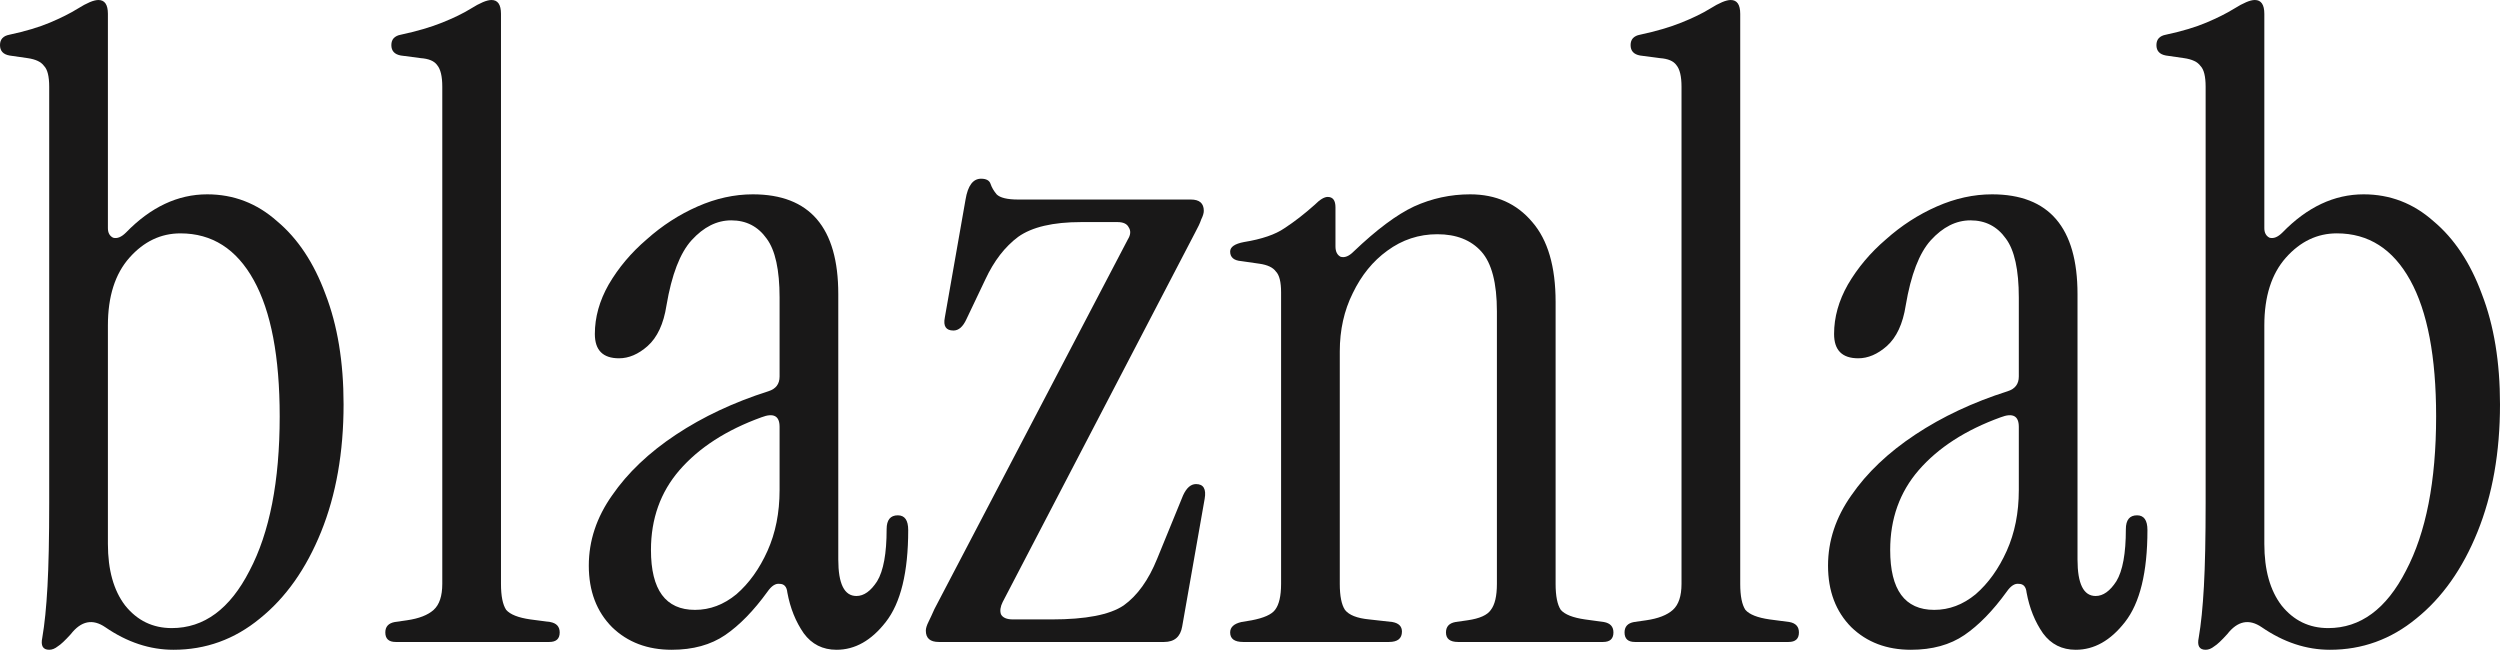 <?xml version="1.0" encoding="utf-8"?>
<svg xmlns="http://www.w3.org/2000/svg" fill="none" height="100%" overflow="visible" preserveAspectRatio="none" style="display: block;" viewBox="0 0 198 52" width="100%">
<g id="blaznlab vectoris">
<path clip-rule="evenodd" d="M7.794 0C8.295 2.02762e-05 8.546 0.366 8.546 1.099V18.07C8.546 18.437 8.683 18.689 8.956 18.826C9.275 18.918 9.617 18.78 9.982 18.414C11.942 16.398 14.084 15.391 16.408 15.391C18.505 15.391 20.351 16.101 21.946 17.521C23.587 18.895 24.863 20.819 25.775 23.292C26.732 25.766 27.211 28.674 27.211 32.018C27.211 35.82 26.618 39.187 25.433 42.118C24.248 45.05 22.63 47.34 20.579 48.989C18.573 50.638 16.294 51.462 13.742 51.462C11.873 51.462 10.073 50.867 8.341 49.676C7.338 48.989 6.427 49.172 5.606 50.226C5.15 50.73 4.808 51.05 4.581 51.188C4.353 51.371 4.125 51.462 3.897 51.462C3.396 51.462 3.213 51.142 3.35 50.501C3.532 49.447 3.669 48.096 3.76 46.447C3.851 44.798 3.897 42.599 3.897 39.851V6.871C3.897 6.046 3.76 5.497 3.487 5.222C3.259 4.901 2.826 4.695 2.188 4.604L0.752 4.397C0.251 4.306 0 4.031 0 3.573C1.17232e-05 3.115 0.251 2.84 0.752 2.748C2.028 2.474 3.099 2.153 3.965 1.786C4.831 1.42 5.561 1.054 6.153 0.687C6.882 0.229 7.429 0 7.794 0ZM14.289 18.483C12.739 18.483 11.395 19.124 10.255 20.406C9.116 21.689 8.546 23.475 8.546 25.766V43.08C8.546 45.141 9.002 46.767 9.913 47.958C10.87 49.149 12.101 49.745 13.605 49.745C16.158 49.745 18.209 48.233 19.759 45.21C21.354 42.187 22.152 38.11 22.152 32.98C22.152 28.262 21.468 24.666 20.1 22.193C18.733 19.719 16.796 18.483 14.289 18.483Z" fill="#191818" fill-rule="evenodd"/>
<path clip-rule="evenodd" d="M59.623 15.391C64.136 15.391 66.392 18.024 66.392 23.292V44.317C66.392 46.241 66.871 47.203 67.828 47.203C68.42 47.203 68.967 46.813 69.469 46.035C69.97 45.21 70.221 43.836 70.221 41.912C70.221 41.179 70.517 40.813 71.109 40.813C71.656 40.813 71.93 41.202 71.93 41.981C71.93 45.325 71.337 47.752 70.152 49.264C69.013 50.73 67.714 51.462 66.255 51.462C65.161 51.462 64.295 51.027 63.657 50.157C63.019 49.241 62.586 48.165 62.358 46.928C62.313 46.47 62.108 46.241 61.743 46.241C61.424 46.195 61.105 46.401 60.786 46.859C59.692 48.371 58.575 49.516 57.436 50.295C56.296 51.073 54.883 51.462 53.197 51.462C51.282 51.462 49.71 50.867 48.479 49.676C47.249 48.44 46.633 46.813 46.633 44.798C46.633 42.828 47.249 40.973 48.479 39.232C49.71 37.446 51.396 35.843 53.538 34.423C55.681 33.003 58.119 31.858 60.854 30.988C61.447 30.804 61.743 30.415 61.743 29.82V23.567C61.743 21.368 61.401 19.811 60.717 18.895C60.034 17.933 59.099 17.452 57.914 17.452C56.775 17.452 55.726 17.979 54.769 19.032C53.858 20.04 53.197 21.758 52.786 24.185C52.559 25.651 52.057 26.728 51.282 27.415C50.553 28.056 49.801 28.377 49.026 28.377C47.75 28.377 47.112 27.735 47.112 26.453C47.112 25.124 47.477 23.819 48.206 22.536C48.981 21.208 49.983 20.017 51.214 18.963C52.445 17.864 53.789 16.994 55.248 16.353C56.706 15.711 58.165 15.391 59.623 15.391ZM61.743 33.804C61.743 32.934 61.264 32.682 60.307 33.049C57.527 34.056 55.362 35.454 53.812 37.24C52.308 38.981 51.556 41.088 51.556 43.561C51.556 46.722 52.718 48.302 55.043 48.302C56.228 48.302 57.322 47.89 58.324 47.065C59.327 46.195 60.148 45.05 60.786 43.63C61.424 42.21 61.743 40.607 61.743 38.82V33.804Z" fill="#191818" fill-rule="evenodd"/>
<path clip-rule="evenodd" d="M157.771 15.391C162.283 15.391 164.539 18.024 164.539 23.292V44.317C164.539 46.241 165.018 47.203 165.975 47.203C166.567 47.203 167.114 46.813 167.616 46.035C168.117 45.21 168.368 43.836 168.368 41.912C168.368 41.179 168.664 40.813 169.256 40.813C169.803 40.813 170.077 41.202 170.077 41.981C170.077 45.325 169.484 47.752 168.299 49.264C167.16 50.73 165.861 51.462 164.402 51.462C163.308 51.462 162.442 51.027 161.804 50.157C161.166 49.241 160.733 48.165 160.505 46.928C160.46 46.47 160.254 46.241 159.89 46.241C159.571 46.195 159.252 46.401 158.933 46.859C157.839 48.371 156.722 49.516 155.583 50.295C154.443 51.073 153.03 51.462 151.344 51.462C149.43 51.462 147.857 50.867 146.626 49.676C145.396 48.44 144.78 46.813 144.78 44.798C144.78 42.828 145.396 40.973 146.626 39.232C147.857 37.446 149.543 35.843 151.686 34.423C153.828 33.003 156.266 31.858 159.001 30.988C159.594 30.804 159.89 30.415 159.89 29.82V23.567C159.89 21.368 159.548 19.811 158.864 18.895C158.181 17.933 157.246 17.452 156.061 17.452C154.922 17.452 153.874 17.979 152.916 19.032C152.005 20.04 151.344 21.758 150.934 24.185C150.706 25.651 150.204 26.728 149.43 27.415C148.7 28.056 147.948 28.377 147.173 28.377C145.897 28.377 145.259 27.735 145.259 26.453C145.259 25.124 145.624 23.819 146.353 22.536C147.128 21.208 148.13 20.017 149.361 18.963C150.592 17.864 151.936 16.994 153.395 16.353C154.853 15.711 156.312 15.391 157.771 15.391ZM159.89 33.804C159.89 32.934 159.411 32.682 158.454 33.049C155.674 34.056 153.509 35.454 151.959 37.24C150.455 38.981 149.703 41.088 149.703 43.561C149.703 46.722 150.865 48.302 153.19 48.302C154.375 48.302 155.469 47.89 156.472 47.065C157.474 46.195 158.295 45.05 158.933 43.63C159.571 42.21 159.89 40.607 159.89 38.82V33.804Z" fill="#191818" fill-rule="evenodd"/>
<path clip-rule="evenodd" d="M178.583 0C179.084 4.75695e-05 179.335 0.367 179.335 1.099V18.07C179.335 18.437 179.472 18.689 179.745 18.826C180.064 18.918 180.406 18.78 180.771 18.414C182.731 16.398 184.873 15.391 187.198 15.391C189.294 15.391 191.14 16.101 192.735 17.521C194.376 18.895 195.653 20.819 196.564 23.292C197.521 25.765 198 28.674 198 32.018C198 35.82 197.407 39.187 196.222 42.118C195.037 45.05 193.419 47.34 191.368 48.989C189.363 50.638 187.084 51.462 184.531 51.462C182.662 51.462 180.862 50.867 179.13 49.676C178.127 48.989 177.216 49.172 176.395 50.226C175.94 50.73 175.598 51.05 175.37 51.188C175.142 51.371 174.914 51.462 174.686 51.462C174.185 51.462 174.002 51.142 174.139 50.501C174.321 49.447 174.458 48.096 174.549 46.447C174.641 44.798 174.686 42.599 174.686 39.851V6.871C174.686 6.046 174.549 5.497 174.276 5.222C174.048 4.901 173.615 4.695 172.977 4.604L171.541 4.397C171.04 4.306 170.789 4.031 170.789 3.573C170.789 3.115 171.04 2.84 171.541 2.748C172.817 2.474 173.888 2.153 174.754 1.786C175.62 1.42 176.35 1.053 176.942 0.687C177.672 0.229 178.219 0 178.583 0ZM185.078 18.482C183.529 18.482 182.184 19.124 181.044 20.406C179.905 21.689 179.335 23.475 179.335 25.766V43.08C179.335 45.141 179.791 46.767 180.703 47.958C181.66 49.149 182.89 49.745 184.394 49.745C186.947 49.745 188.998 48.233 190.548 45.21C192.143 42.187 192.941 38.11 192.941 32.98C192.941 28.262 192.257 24.666 190.889 22.193C189.522 19.719 187.585 18.483 185.078 18.482Z" fill="#191818" fill-rule="evenodd"/>
<path d="M38.926 0C39.428 0 39.678 0.366 39.678 1.099V46.241C39.678 47.203 39.815 47.89 40.089 48.302C40.408 48.668 41.046 48.92 42.003 49.058L43.576 49.264C44.077 49.355 44.328 49.63 44.328 50.089C44.328 50.592 44.054 50.844 43.507 50.844H31.337C30.791 50.844 30.517 50.592 30.517 50.089C30.517 49.63 30.768 49.355 31.269 49.264L32.226 49.127C33.183 48.989 33.89 48.714 34.346 48.302C34.801 47.89 35.029 47.203 35.029 46.241V6.871C35.029 6.046 34.893 5.474 34.619 5.153C34.391 4.832 33.958 4.649 33.32 4.604L31.747 4.397C31.246 4.306 30.995 4.031 30.995 3.573C30.995 3.115 31.246 2.84 31.747 2.748C33.024 2.474 34.118 2.153 35.029 1.786C35.941 1.42 36.693 1.053 37.285 0.687C38.015 0.229 38.562 2.71906e-05 38.926 0Z" fill="#191818"/>
<path d="M77.701 14.154C78.111 14.154 78.362 14.291 78.453 14.566C78.544 14.841 78.704 15.116 78.932 15.391C79.206 15.665 79.775 15.803 80.641 15.803H94.315C94.999 15.803 95.341 16.101 95.341 16.696C95.341 16.879 95.272 17.108 95.135 17.383C95.044 17.658 94.885 18.002 94.657 18.414L79.41 47.684C79.228 48.05 79.183 48.371 79.274 48.645C79.411 48.92 79.73 49.058 80.231 49.058H83.307C85.997 49.058 87.888 48.691 88.982 47.958C90.076 47.18 90.965 45.943 91.649 44.248L93.7 39.232C93.973 38.637 94.315 38.339 94.725 38.339C95.318 38.339 95.546 38.729 95.409 39.507L93.631 49.607C93.494 50.432 93.016 50.844 92.196 50.844H74.351C73.668 50.844 73.326 50.547 73.326 49.951C73.326 49.768 73.394 49.539 73.531 49.264C73.667 48.989 73.827 48.646 74.009 48.233L89.324 18.963C89.552 18.597 89.575 18.276 89.392 18.002C89.256 17.727 88.959 17.589 88.504 17.589H85.632C83.399 17.589 81.735 17.979 80.641 18.757C79.593 19.536 78.727 20.658 78.043 22.124L76.539 25.285C76.266 25.88 75.924 26.178 75.513 26.178C74.921 26.178 74.693 25.834 74.83 25.147L76.471 15.803C76.653 14.704 77.063 14.154 77.701 14.154Z" fill="#191818"/>
<path d="M116.435 15.391C118.486 15.391 120.127 16.124 121.358 17.589C122.588 19.009 123.204 21.116 123.204 23.911V46.241C123.204 47.203 123.34 47.89 123.614 48.302C123.933 48.668 124.571 48.92 125.528 49.058L127.032 49.264C127.534 49.355 127.784 49.63 127.784 50.089C127.784 50.592 127.511 50.844 126.964 50.844H115.478C114.84 50.844 114.521 50.592 114.521 50.089C114.521 49.63 114.771 49.355 115.273 49.264L116.23 49.127C117.187 48.989 117.802 48.714 118.076 48.302C118.395 47.89 118.555 47.203 118.555 46.241V24.666C118.555 22.422 118.144 20.841 117.324 19.925C116.503 19.009 115.341 18.551 113.837 18.551C112.378 18.551 111.057 18.986 109.872 19.857C108.732 20.681 107.821 21.803 107.137 23.223C106.453 24.598 106.111 26.132 106.111 27.827V46.241C106.111 47.203 106.248 47.89 106.521 48.302C106.841 48.714 107.479 48.966 108.436 49.058L110.282 49.264C110.783 49.355 111.034 49.607 111.034 50.02C111.034 50.569 110.692 50.844 110.008 50.844H98.454C97.77 50.844 97.428 50.592 97.428 50.089C97.428 49.676 97.725 49.401 98.317 49.264L99.138 49.127C100.095 48.943 100.71 48.668 100.984 48.302C101.303 47.89 101.462 47.203 101.462 46.241V23.155C101.462 22.33 101.325 21.781 101.052 21.506C100.824 21.185 100.391 20.979 99.753 20.887L98.317 20.681C97.725 20.635 97.428 20.383 97.428 19.925C97.428 19.559 97.793 19.307 98.522 19.17C99.935 18.941 101.006 18.574 101.736 18.07C102.51 17.566 103.308 16.948 104.129 16.215C104.539 15.803 104.881 15.597 105.154 15.597C105.564 15.597 105.769 15.872 105.769 16.421V19.513C105.769 19.925 105.906 20.2 106.18 20.338C106.499 20.429 106.841 20.292 107.205 19.925C109.028 18.185 110.624 16.994 111.991 16.353C113.404 15.711 114.885 15.391 116.435 15.391Z" fill="#191818"/>
<path d="M137.073 0C137.575 2.71369e-05 137.826 0.366 137.826 1.099V46.241C137.826 47.203 137.962 47.89 138.236 48.302C138.555 48.668 139.193 48.92 140.15 49.058L141.723 49.264C142.224 49.355 142.475 49.63 142.475 50.089C142.475 50.592 142.201 50.844 141.654 50.844H129.485C128.938 50.844 128.664 50.592 128.664 50.089C128.664 49.63 128.915 49.355 129.416 49.264L130.373 49.127C131.33 48.989 132.037 48.714 132.493 48.302C132.948 47.89 133.176 47.203 133.176 46.241V6.871C133.176 6.046 133.04 5.474 132.766 5.153C132.538 4.832 132.105 4.649 131.467 4.604L129.895 4.397C129.393 4.306 129.143 4.031 129.143 3.573C129.143 3.115 129.393 2.84 129.895 2.748C131.171 2.474 132.265 2.153 133.176 1.786C134.088 1.42 134.84 1.053 135.433 0.687C136.162 0.229 136.709 0 137.073 0Z" fill="#191818"/>
</g>
</svg>